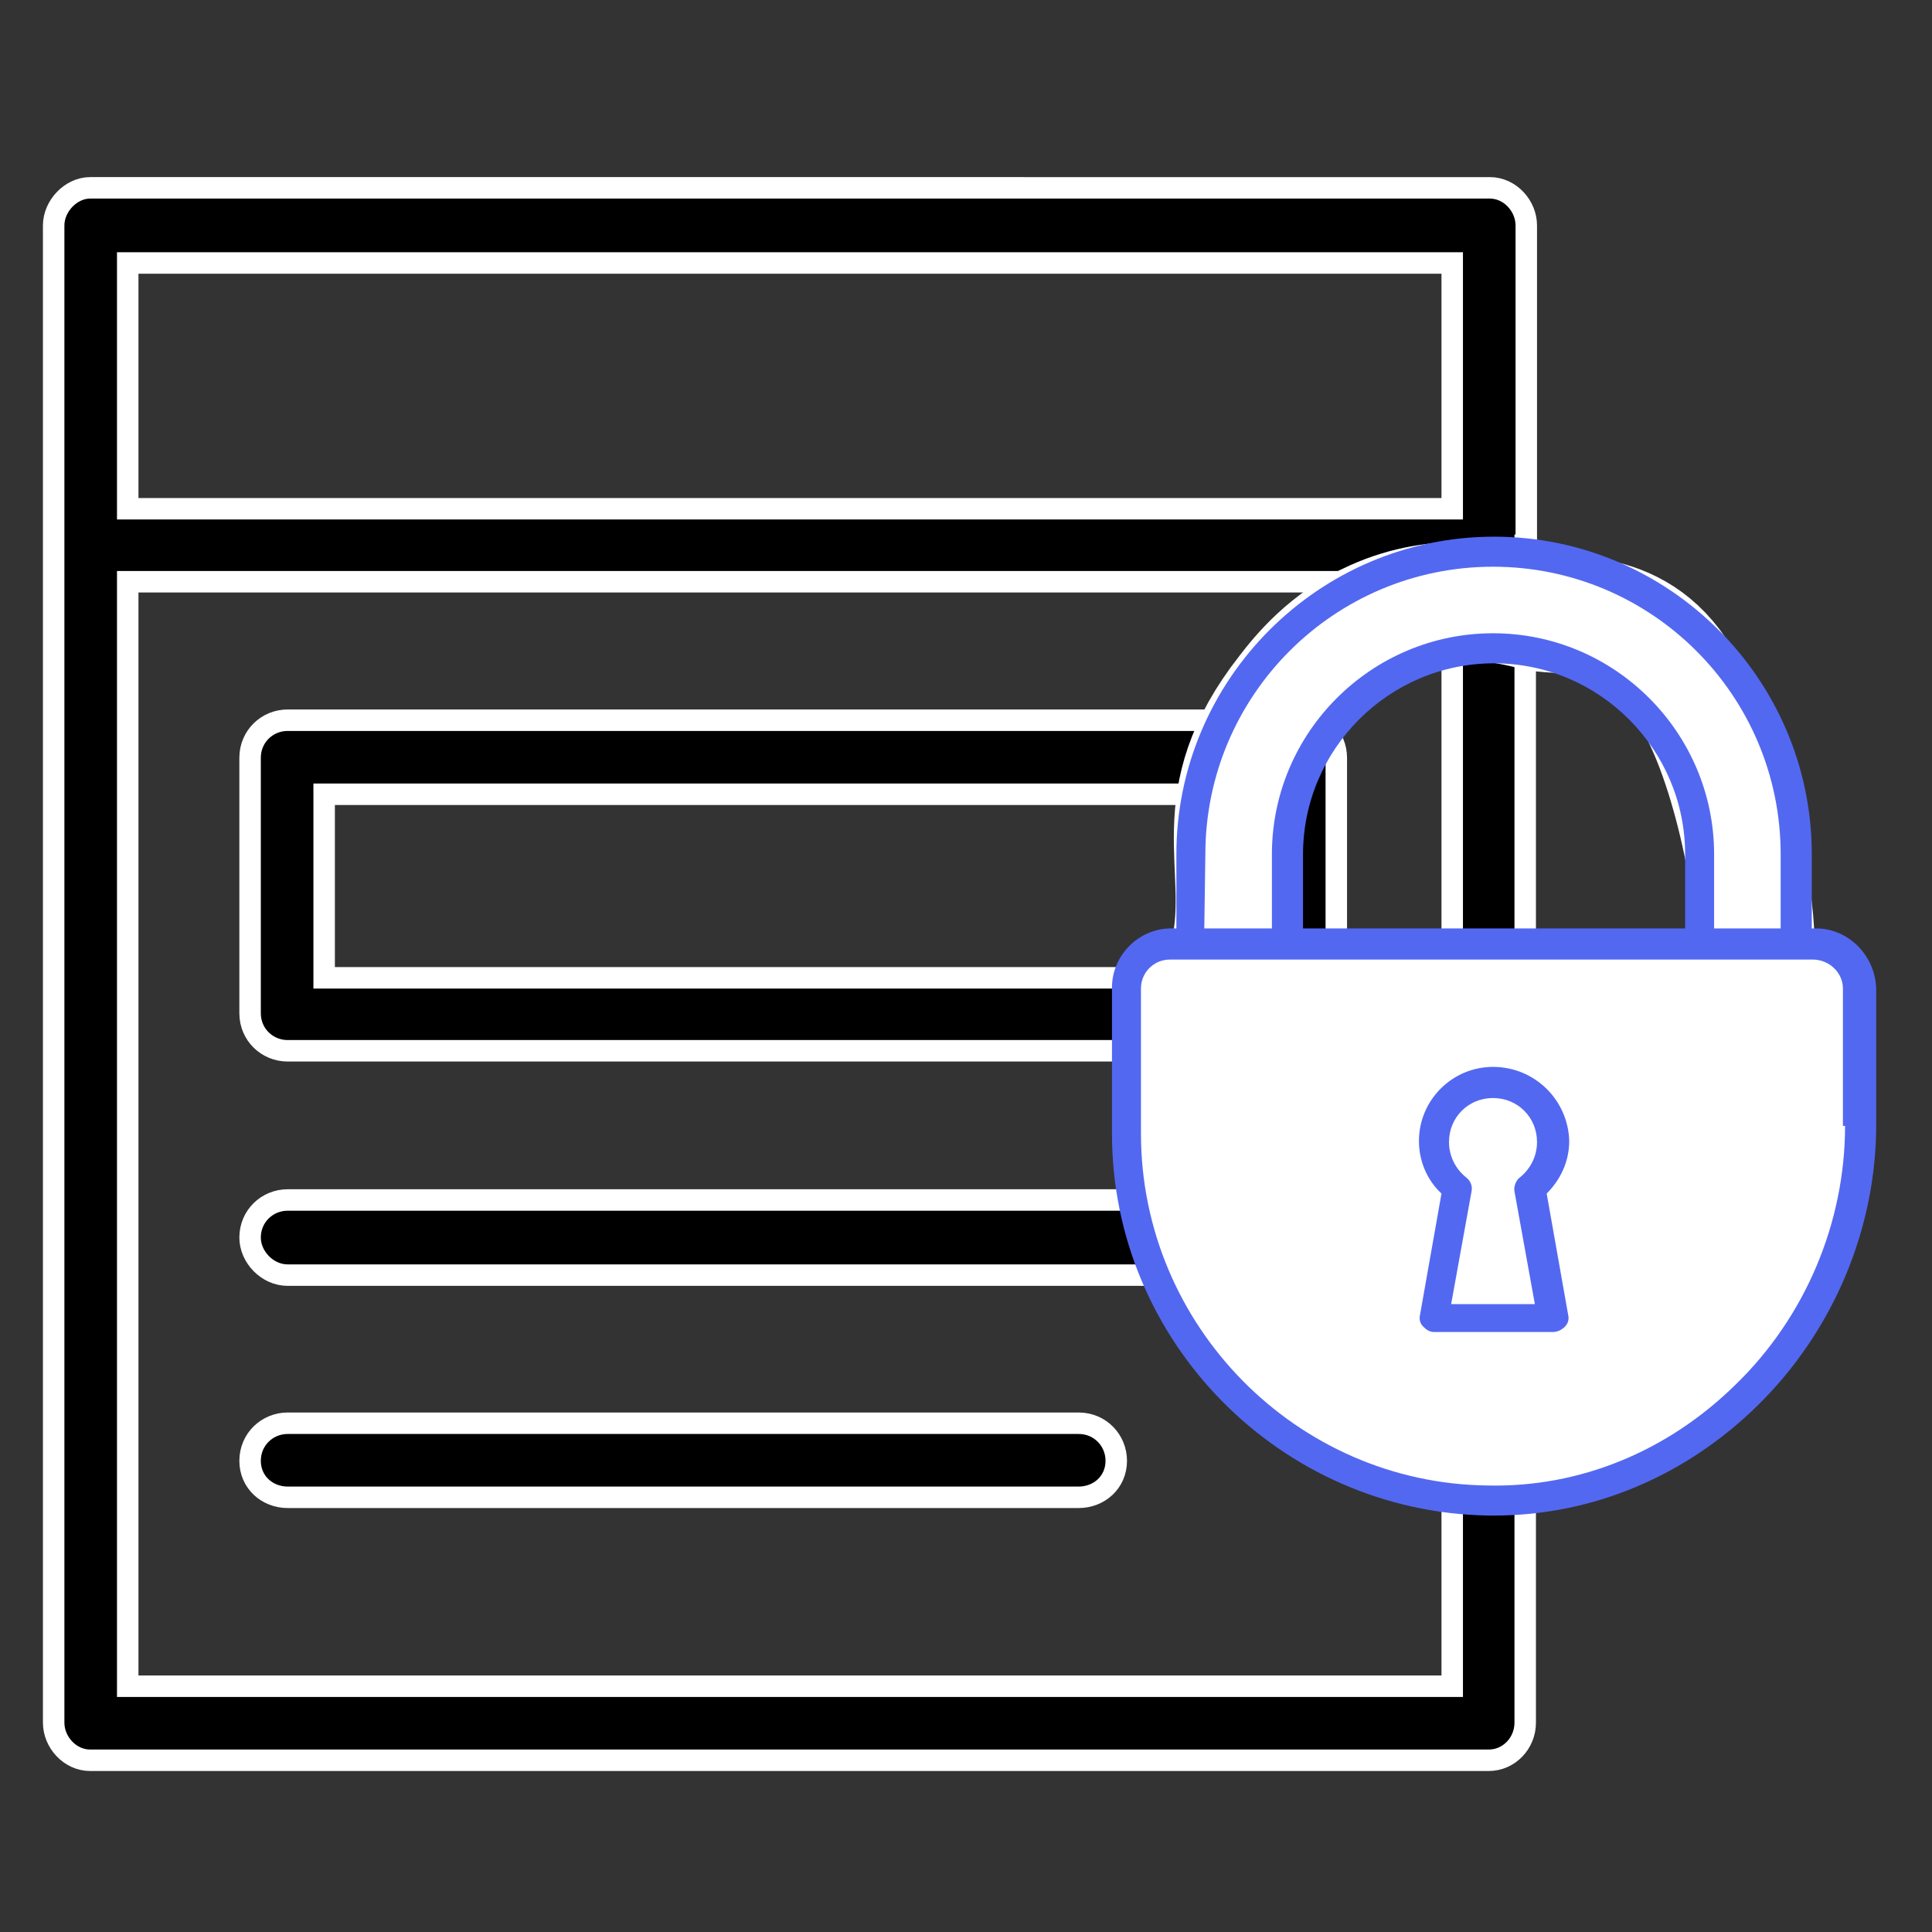 <?xml version="1.0" encoding="utf-8"?>
<!-- Generator: Adobe Illustrator 24.3.0, SVG Export Plug-In . SVG Version: 6.00 Build 0)  -->
<svg version="1.1" id="Layer_3" xmlns="http://www.w3.org/2000/svg" xmlns:xlink="http://www.w3.org/1999/xlink" x="0px" y="0px"
	 viewBox="0 0 180 180" style="enable-background:new 0 0 180 180;" xml:space="preserve">
<rect x="0" y="0" width="180" height="180" fill="#333333" stroke="none"/>
<style type="text/css">
	.st0{stroke:#FFFFFF;stroke-width:2;stroke-miterlimit:10;}
	.st1{fill:none;stroke:#FFFFFF;stroke-width:11;stroke-miterlimit:10;}
	.st2{fill:#FFFFFF;}
	.st3{fill:#5368f1;}
</style>
<path class="st0" d="M142.2,50.8V21c0-1.8-1.5-3.5-3.4-3.5H8.4C6.6,17.5,5,19.2,5,21v29.8v109.7c0,1.8,1.5,3.5,3.4,3.5h130.3
	c1.9,0,3.4-1.6,3.4-3.5V50.8H142.2z M135.3,157.1H11.9V54.2h123.4V157.1z M135.3,47.4H11.9V24.5h123.4V47.4z"/>
<path class="st0" d="M26.8,97.9h94.3c1.9,0,3.4-1.5,3.4-3.5V70.6c0-1.9-1.5-3.5-3.4-3.5H26.8c-1.9,0-3.5,1.5-3.5,3.5v23.8
	C23.3,96.4,24.9,97.9,26.8,97.9z M30.2,74h87.4v17.1H30.2V74z"/>
<path class="st0" d="M26.8,118.8h94.3c1.9,0,3.4-1.6,3.4-3.5s-1.5-3.5-3.4-3.5H26.8c-1.9,0-3.5,1.5-3.5,3.5
	C23.3,117.1,24.9,118.8,26.8,118.8z"/>
<path class="st0" d="M26.8,139.5h73.7c1.9,0,3.5-1.4,3.5-3.4c0-1.9-1.5-3.5-3.5-3.5H26.8c-1.9,0-3.5,1.5-3.5,3.5
	S24.9,139.5,26.8,139.5z"/>
<g>
	<path class="st1" d="M114.6,88.5c1.7-8-2.7-13.9,5.2-24c1.3-1.7,3.9-4.9,8.2-6.8c6.2-2.8,12-1.5,15.2-0.7
		c2.7,0.6,10.3-0.9,14.3,7.8c4.5,7.5,6.3,21.3,6,23"/>
	<g>
		<path class="st2" d="M139.4,140.6c0,0-33.6-7.2-33.6-28.8s0-23.4,0-23.4H173c0,0,2.9,2,0,24.5S139.4,140.6,139.4,140.6z"/>
		<g>
			<path class="st3" d="M169.2,86.5h-0.4v-6.9c0-16.3-13.3-29.6-29.6-29.6s-29.6,13.3-29.6,29.6v6.9h-0.5c-3,0-5.5,2.5-5.5,5.5v13.6
				c0,19.4,15.7,35.3,35.1,35.6c0.2,0,0.3,0,0.5,0c9.2,0,17.9-3.7,24.6-10.3c7-6.9,11-16.4,11-26.1V92.1
				C174.7,89,172.2,86.5,169.2,86.5z M112.3,79.6c0-14.8,12-26.8,26.8-26.8s26.8,12,26.8,26.8v6.9h-6.2v-6.9
				c0-11.3-9.2-20.6-20.6-20.6c-11.3,0-20.6,9.2-20.6,20.6v6.9h-6.3L112.3,79.6L112.3,79.6z M121.4,86.5v-6.9
				c0-9.8,8-17.8,17.8-17.8s17.8,8,17.8,17.8v6.9H121.4z M171.9,104.9c0,9-3.7,17.8-10.2,24.1c-6.3,6.2-14.5,9.6-23.1,9.4
				c-17.8-0.2-32.3-14.9-32.3-32.8V92.1c0-1.5,1.2-2.7,2.7-2.7h1.8h9h38.3h9h1.8c1.5,0,2.8,1.2,2.8,2.7v12.8H171.9z"/>
			<path class="st3" d="M139.1,99.4c-3.8,0-6.9,3.1-6.9,6.9c0,1.8,0.7,3.6,2.1,4.9l-2,11.3c-0.1,0.4,0,0.8,0.3,1.1
				c0.3,0.3,0.6,0.5,1,0.5h11.1c0.4,0,0.8-0.2,1.1-0.5s0.4-0.7,0.3-1.1l-2-11.3c1.3-1.3,2.1-3,2.1-4.9
				C146.1,102.5,143,99.4,139.1,99.4z M141.1,111l1.9,10.5h-7.8l1.9-10.5c0.1-0.5-0.1-1-0.5-1.3c-1-0.8-1.6-2-1.6-3.3
				c0-2.3,1.8-4.1,4.1-4.1s4.1,1.8,4.1,4.1c0,1.3-0.6,2.5-1.6,3.3C141.3,109.9,141,110.5,141.1,111z"/>
		</g>
	</g>
</g>
</svg>
